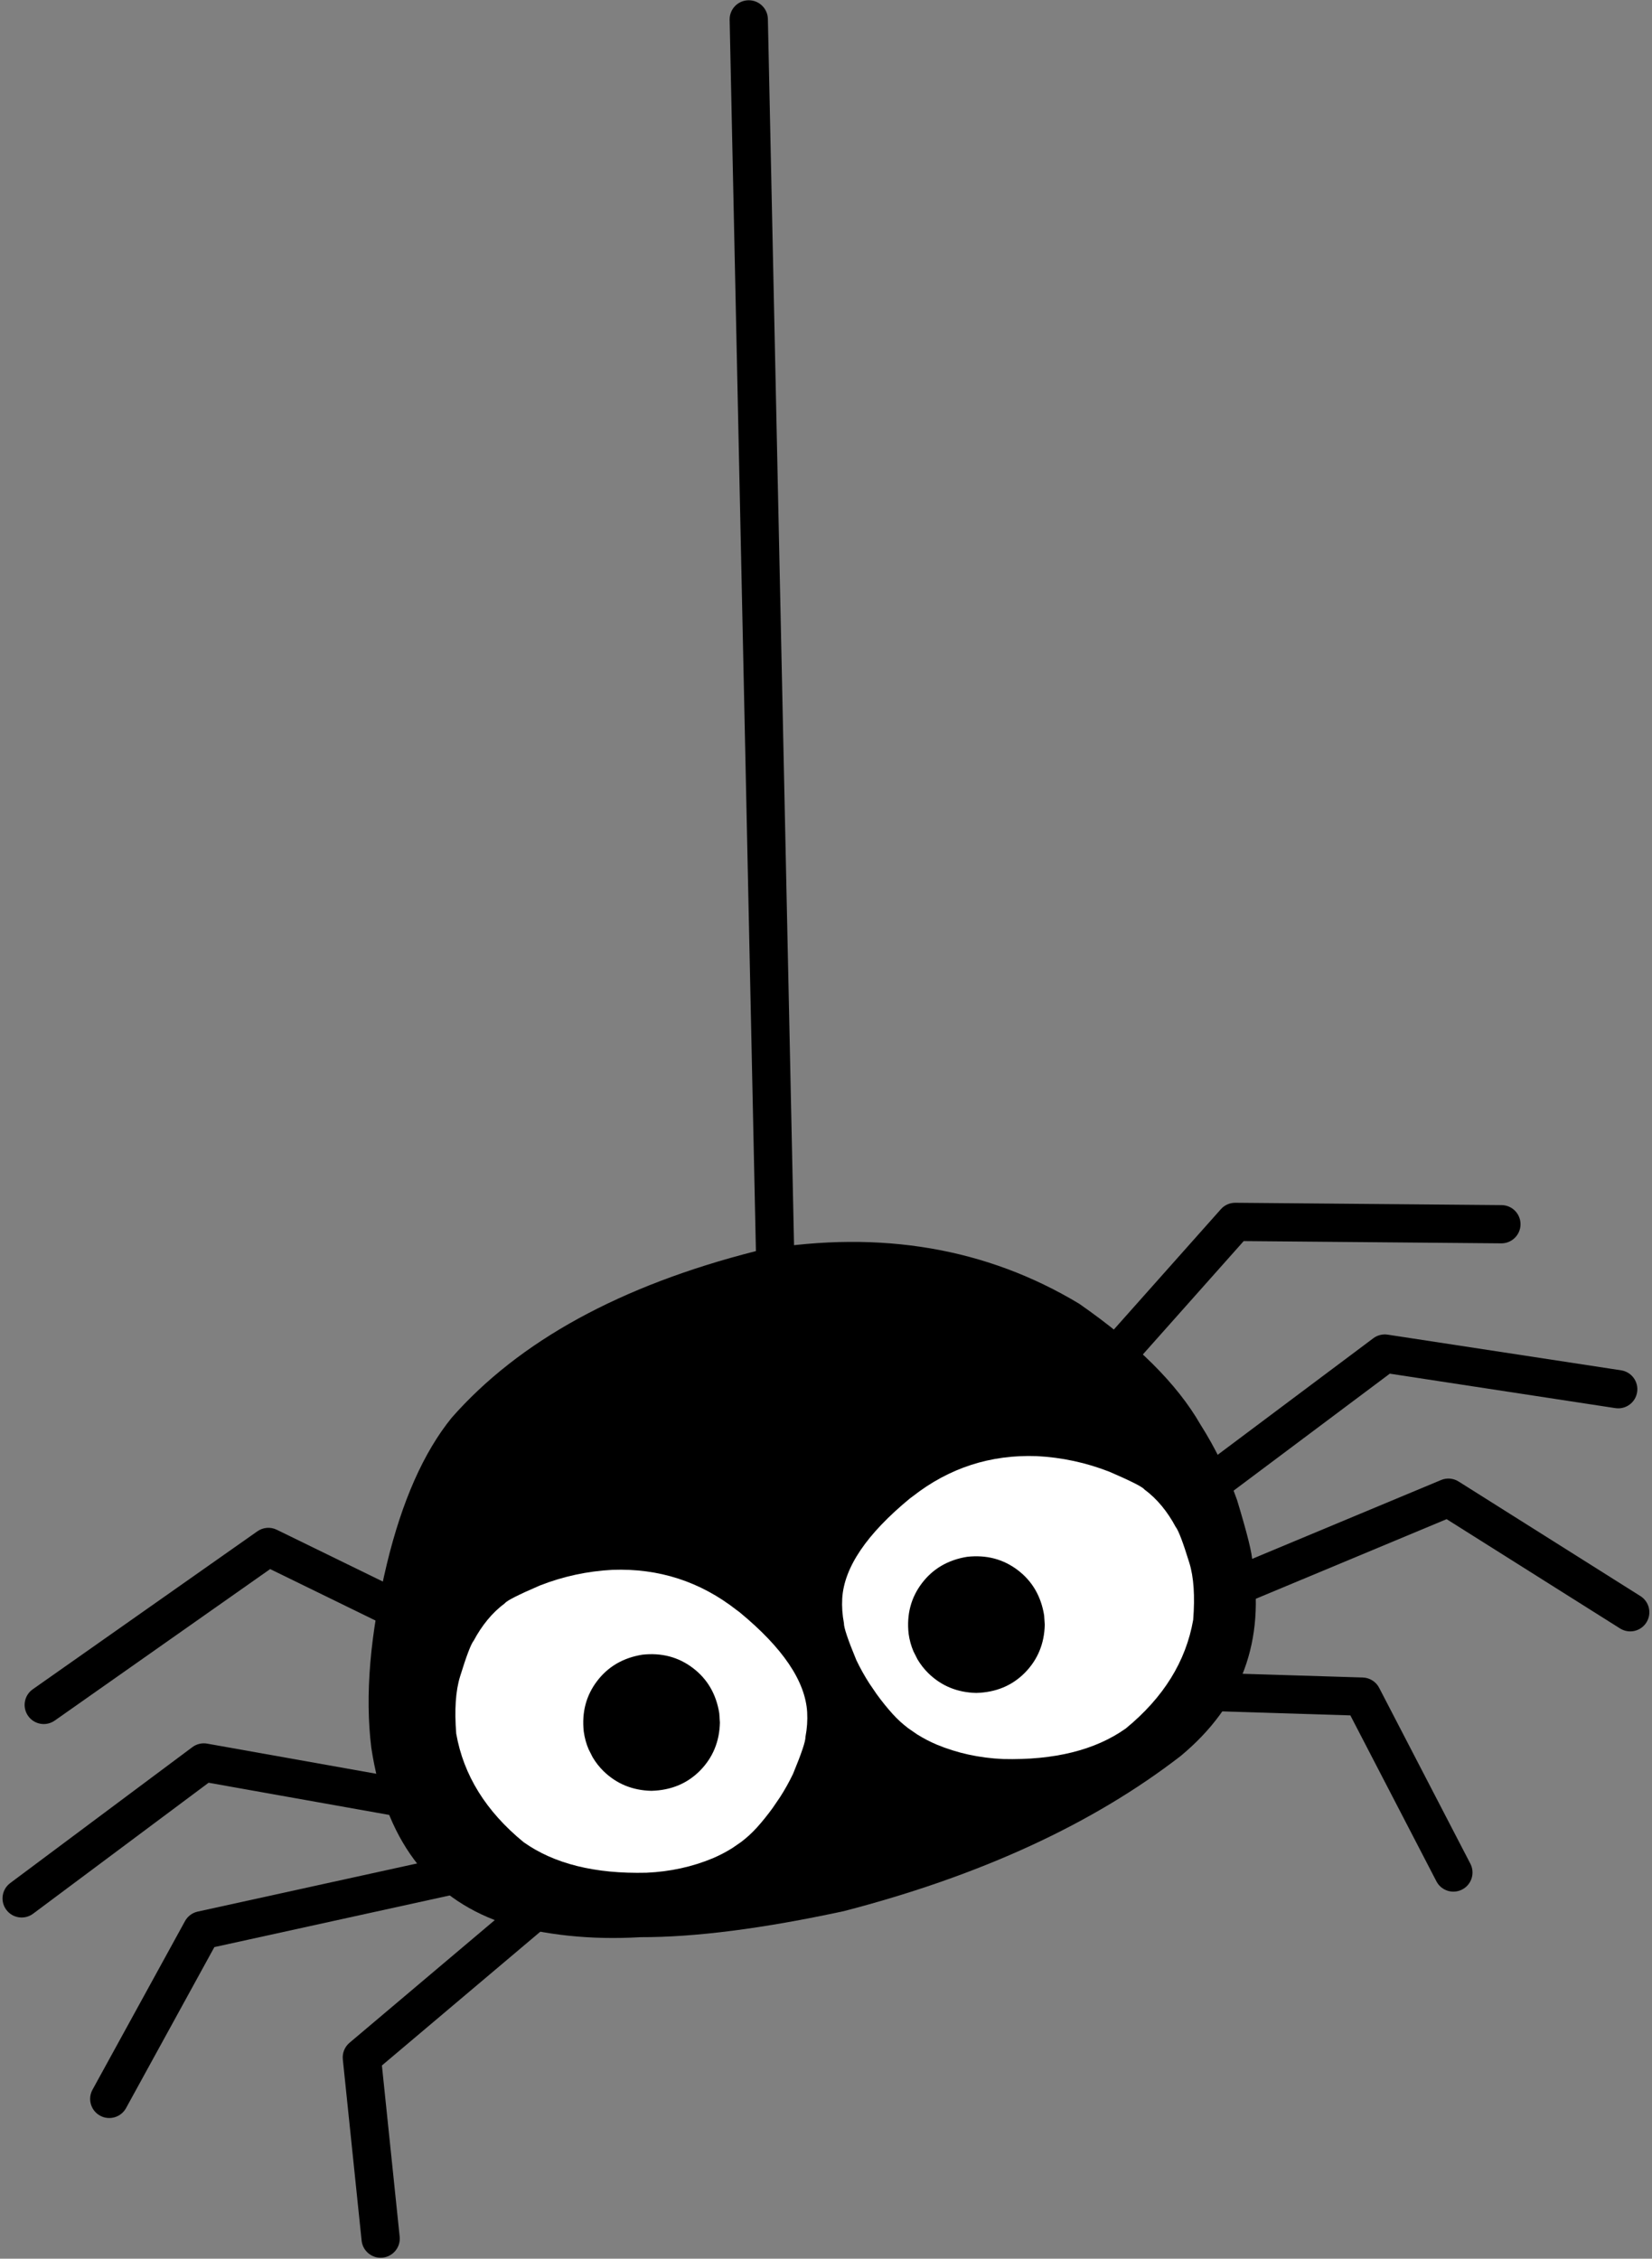 <?xml version="1.0" encoding="UTF-8"?><svg xmlns="http://www.w3.org/2000/svg" xmlns:xlink="http://www.w3.org/1999/xlink" height="2476.8" preserveAspectRatio="xMidYMid meet" version="1.0" viewBox="-357.1 -278.0 1811.3 2476.8" width="1811.3" zoomAndPan="magnify"><rect x="-357.1" y="-278.0" width="1811.3" height="2476.8" fill="#808080" stroke="none"/><g><g><g id="change1_10"><path d="M479.229,1092.152L471.394,1093.98Q248.974,1150.578,138.113,1276.661Q92.061,1333.436,67.064,1436.989Q39.382,1552.479,50,1638.467Q72.662,1788.055,192.416,1830.09Q263.378,1851.033,344.947,1846.243Q434.736,1846.478,568.385,1817.611Q792.921,1759.289,937.432,1647.545Q1037.774,1564.205,1015.926,1434.189Q1016.122,1422.502,999.243,1366.863Q983.588,1322.594,959.011,1283.938Q920.93,1217.576,826.122,1151.612Q674.04,1060.058,479.229,1092.152"/></g><g id="change1_12"><path d="M484.83,-257.19L484.83,-257.19L519.106,1349.766C519.353,1361.343,510.168,1370.93,498.59,1371.177C487.012,1371.424,477.426,1362.238,477.179,1350.66L477.179,1350.66L442.904,-256.296C442.657,-267.873,451.842,-277.459,463.42,-277.706C474.998,-277.953,484.584,-268.768,484.83,-257.19 Z"/></g><g id="change1_7"><path d="M973.077,1576.736L973.077,1576.736L973.077,1576.736L952.759,1555.778L1137.07,1561.492C1144.665,1561.728,1151.538,1566.053,1155.035,1572.798L1155.035,1572.798L1255.049,1765.683C1260.38,1775.964,1256.367,1788.619,1246.087,1793.95C1235.806,1799.28,1223.151,1795.267,1217.82,1784.987L1217.82,1784.987L1117.806,1592.102L1135.771,1603.409L951.459,1597.694C940.137,1597.343,931.141,1588.063,931.141,1576.736L931.141,1576.736L931.141,1576.736C931.141,1565.155,940.529,1555.767,952.109,1555.767C963.69,1555.767,973.077,1565.155,973.077,1576.736 Z"/></g><g id="change1_1"><path d="M987.173,1472.892L987.173,1472.892L987.173,1472.893L958.213,1455.425L1222.899,1344.956C1229.198,1342.327,1236.382,1342.928,1242.156,1346.568L1242.156,1346.568L1441.51,1472.214C1451.307,1478.389,1454.244,1491.336,1448.069,1501.133C1441.894,1510.93,1428.947,1513.866,1419.15,1507.692L1419.15,1507.692L1219.795,1382.045L1239.052,1383.657L974.365,1494.126C968.201,1496.698,961.179,1496.18,955.459,1492.73C949.739,1489.28,946.005,1483.31,945.406,1476.657L945.406,1476.657L945.405,1476.657C944.366,1465.123,952.873,1454.93,964.407,1453.891C975.941,1452.851,986.133,1461.359,987.173,1472.892 Z"/></g><g id="change1_11"><path d="M939.379,1386.145L939.379,1386.145L939.38,1386.146L905.927,1371.245L1148.64,1189.47C1153.144,1186.097,1158.815,1184.675,1164.377,1185.525L1164.377,1185.525L1420.337,1224.639C1431.784,1226.389,1439.647,1237.087,1437.897,1248.535C1436.148,1259.982,1425.45,1267.844,1414.002,1266.095L1414.002,1266.095L1158.043,1226.98L1173.779,1223.036L931.065,1404.812C924.981,1409.368,916.908,1410.275,909.964,1407.182C903.021,1404.089,898.295,1397.481,897.612,1389.91L897.612,1389.91L897.612,1389.91C896.573,1378.376,905.08,1368.184,916.614,1367.144C928.147,1366.104,938.34,1374.612,939.379,1386.145 Z"/></g><g id="change1_2"><path d="M863.468,1233.828L863.468,1233.828L863.468,1233.829L826.916,1221.776L981.513,1047.942C985.534,1043.42,991.314,1040.856,997.365,1040.909L997.365,1040.909L1289.265,1043.472C1300.845,1043.574,1310.15,1053.043,1310.049,1064.623C1309.947,1076.204,1300.477,1085.508,1288.897,1085.407L1288.897,1085.407L996.997,1082.844L1012.85,1075.811L858.253,1249.645C852.697,1255.893,843.959,1258.243,836.019,1255.624C828.078,1253.006,822.452,1245.92,821.701,1237.593L821.701,1237.593L821.701,1237.592C820.662,1226.059,829.169,1215.866,840.702,1214.826C852.236,1213.787,862.429,1222.294,863.468,1233.828 Z"/></g><g id="change1_5"><path d="M270.671,1808.67L270.671,1808.67L270.67,1808.671C269.448,1810.825,267.855,1812.745,265.963,1814.343L265.963,1814.343L53.164,1994.084L60.49,1975.902L81.101,2174.626C82.296,2186.144,73.927,2196.45,62.408,2197.645C50.89,2198.84,40.583,2190.471,39.389,2178.952L39.389,2178.952L18.777,1980.228C18.062,1973.329,20.804,1966.523,26.103,1962.047L26.103,1962.047L238.902,1782.306L234.195,1787.978L234.195,1787.977C239.909,1777.905,252.707,1774.372,262.779,1780.086C272.852,1785.8,276.385,1798.598,270.671,1808.67 Z"/></g><g id="change1_6"><path d="M194.916,1780.415L194.916,1780.415L194.916,1780.416C191.98,1785.59,186.985,1789.274,181.174,1790.55L181.174,1790.55L-131.366,1859.158L-117.478,1848.762L-218.91,2033.667C-224.48,2043.82,-237.225,2047.536,-247.379,2041.966C-257.532,2036.397,-261.247,2023.651,-255.678,2013.498L-255.678,2013.498L-154.246,1828.592C-151.334,1823.285,-146.271,1819.495,-140.358,1818.197L-140.358,1818.197L172.182,1749.589L158.44,1759.723L158.44,1759.722C164.154,1749.65,176.952,1746.117,187.024,1751.831C197.097,1757.545,200.63,1770.342,194.916,1780.415 Z"/></g><g id="change1_3"><path d="M147.247,1711.81L147.247,1711.81L147.247,1711.811C142.861,1719.541,134.078,1723.667,125.329,1722.107L125.329,1722.107L-137.314,1675.285L-121.093,1671.446L-320.816,1820.507C-330.097,1827.433,-343.235,1825.525,-350.162,1816.244C-357.088,1806.964,-355.18,1793.825,-345.899,1786.898L-345.899,1786.898L-146.176,1637.838C-141.531,1634.372,-135.659,1632.982,-129.954,1633.999L-129.954,1633.999L132.689,1680.822L110.771,1691.118L110.771,1691.118C116.485,1681.045,129.283,1677.512,139.355,1683.226C149.428,1688.94,152.961,1701.737,147.247,1711.81 Z"/></g><g id="change1_8"><path d="M128.344,1516.815L128.344,1516.815L128.343,1516.815C122.209,1524.466,111.592,1526.845,102.781,1522.541L102.781,1522.541L-72.035,1437.156L-50.769,1435.466L-297.067,1608.706C-306.539,1615.368,-319.618,1613.09,-326.281,1603.618C-332.943,1594.146,-330.665,1581.067,-321.193,1574.404L-321.193,1574.404L-74.895,1401.164C-68.645,1396.768,-60.497,1396.12,-53.63,1399.474L-53.63,1399.474L121.185,1484.859L95.623,1490.584L95.623,1490.584C102.867,1481.549,116.064,1480.096,125.099,1487.339C134.134,1494.583,135.587,1507.779,128.344,1516.815 Z"/></g><g fill="#fff" id="change2_1"><path d="M453.617,1489.758L450.678,1487.595Q390.809,1440.665,314.48,1443.415Q273.247,1445.565,234.858,1460.58Q199.301,1475.927,196.51,1480.041Q186.003,1487.813,177.45,1498.236Q168.896,1508.658,162.35,1520.976Q157.783,1526.515,147.36,1560.31Q140.02,1583.966,143.111,1623.019Q155.085,1691.333,216.985,1742.046Q267.093,1777.654,351.722,1775.568Q390.675,1773.804,424.61,1759.621Q435.736,1754.851,445.75,1748.576L455.416,1741.908Q464.77,1734.857,472.594,1726.205Q481.6,1716.234,490.056,1704.579L498.199,1692.63Q506.116,1680.324,512.434,1667.092Q526.304,1633.581,526.04,1626.575Q528.646,1612.901,527.904,1599.562Q524.885,1548.448,453.617,1489.758"/></g><g fill="#fff" id="change2_2"><path d="M640.629,1365.073L643.567,1362.909Q703.437,1315.98,779.765,1318.729Q820.998,1320.879,859.388,1335.894Q894.945,1351.242,897.736,1355.355Q908.243,1363.127,916.796,1373.55Q925.349,1383.972,931.895,1396.29Q936.462,1401.829,946.885,1435.624Q954.225,1459.281,951.135,1498.334Q939.161,1566.647,877.26,1617.36Q827.152,1652.969,742.524,1650.882Q703.571,1649.118,669.635,1634.935Q658.509,1630.165,648.495,1623.89L638.829,1617.222Q629.476,1610.171,621.652,1601.519Q612.645,1591.548,604.19,1579.893L596.047,1567.945Q588.129,1555.638,581.811,1542.407Q567.941,1508.895,568.206,1501.889Q565.599,1488.215,566.341,1474.876Q569.36,1423.762,640.629,1365.073"/></g><g id="change1_9"><path d="M431.546,1600.743L432.228,1610.917Q431.517,1642.036,410.585,1663.461Q389.489,1684.892,357.098,1685.75Q325.979,1685.039,304.555,1664.107Q297.681,1657.333,292.688,1648.926L288.267,1640.187Q284.365,1631.078,282.947,1620.794Q279.484,1589.113,297.62,1565.32Q315.757,1541.526,347.222,1536.469Q378.902,1533.006,402.696,1551.142Q426.489,1569.278,431.546,1600.743"/></g><g id="change1_4"><path d="M787.725,1493.4L788.408,1503.573Q787.696,1534.693,766.764,1556.117Q745.668,1577.549,713.278,1578.406Q682.158,1577.695,660.734,1556.763Q653.86,1549.99,648.868,1541.583L644.446,1532.844Q640.544,1523.734,639.127,1513.45Q635.663,1481.77,653.8,1457.976Q671.936,1434.182,703.401,1429.126Q735.081,1425.662,758.875,1443.799Q782.669,1461.935,787.725,1493.4"/></g></g></g></svg>